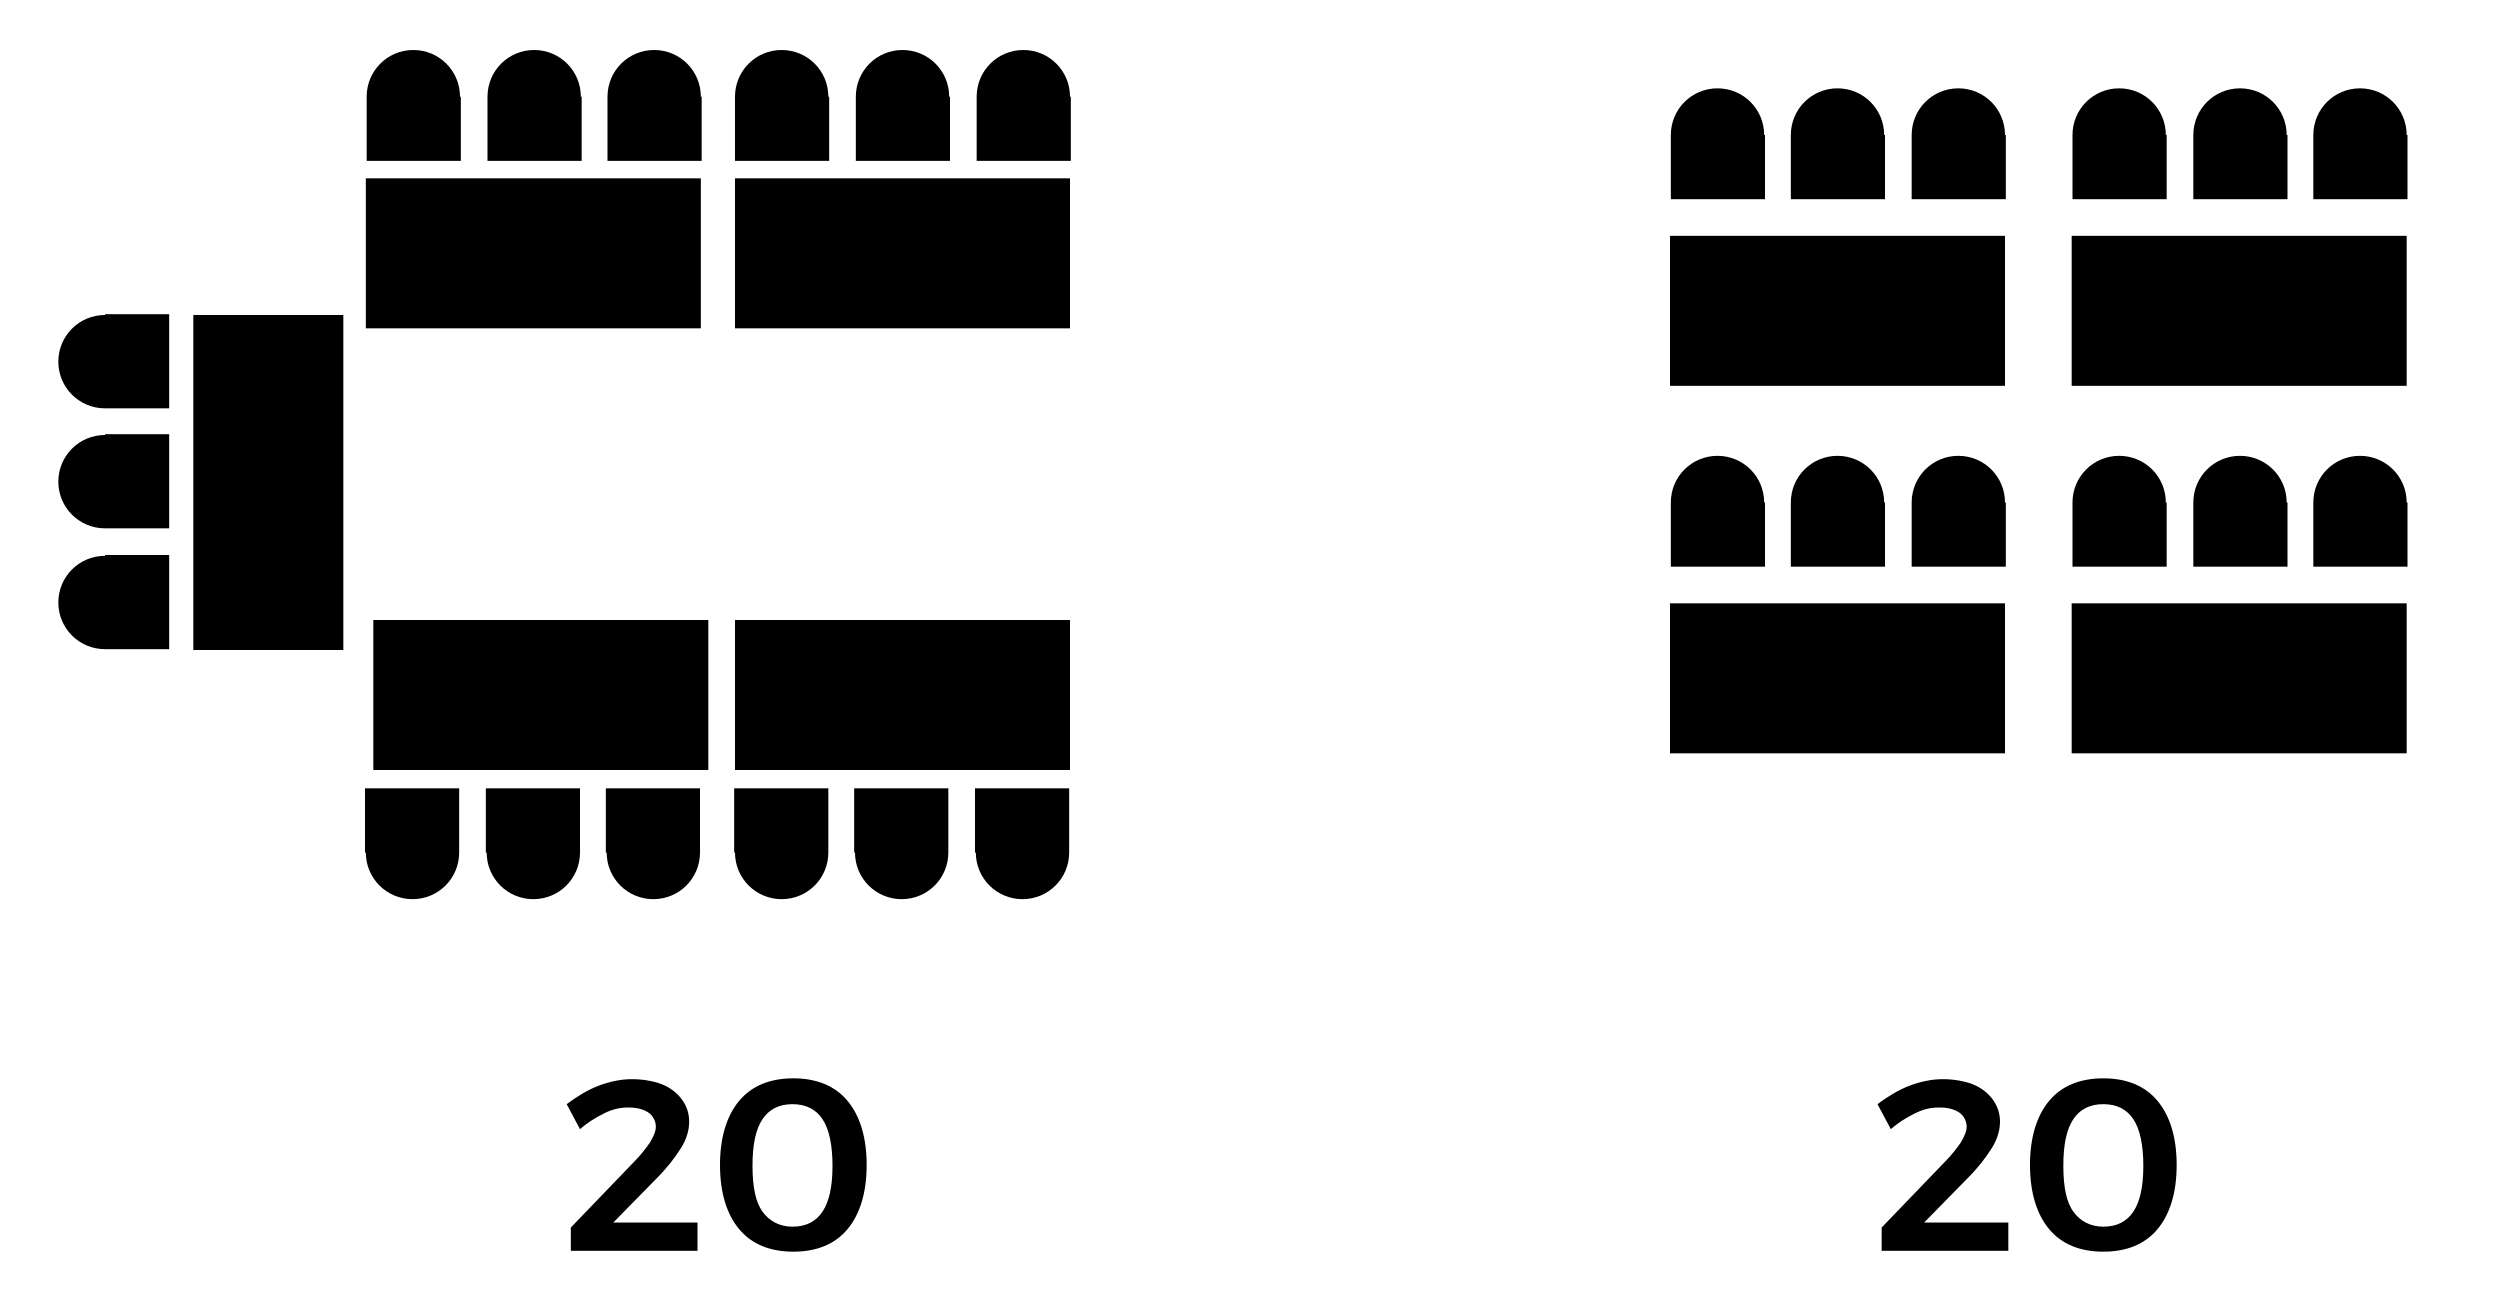 <svg xmlns="http://www.w3.org/2000/svg" id="Layer_1" viewBox="0 0 300 155"><g><path d="M83.7,146.7v3.4h-15.2v-2.8l7.7-8c.7-.7,1.3-1.5,1.8-2.2.4-.7.7-1.3.7-1.9s-.3-1.3-.9-1.7c-.6-.4-1.4-.6-2.4-.6s-1.9.2-2.9.7c-1,.5-2,1.1-2.9,1.9l-1.6-3c1.2-.9,2.5-1.7,3.8-2.2,1.3-.5,2.7-.8,4-.8s2.5.2,3.6.6c1,.4,1.8,1,2.4,1.8.6.8.9,1.7.9,2.7s-.3,2.1-1,3.2c-.7,1.1-1.6,2.3-2.9,3.6l-5.2,5.3h10Z"></path><path d="M101.7,132.1c1.5,1.8,2.3,4.4,2.3,7.7s-.8,5.9-2.3,7.7c-1.5,1.8-3.7,2.7-6.5,2.7s-5-.9-6.5-2.7c-1.5-1.8-2.3-4.4-2.3-7.7s.8-5.9,2.3-7.7c1.5-1.8,3.7-2.7,6.5-2.7s5,.9,6.5,2.7ZM91.5,134.3c-.8,1.2-1.2,3-1.2,5.6s.4,4.4,1.2,5.5,2,1.8,3.6,1.8,2.8-.6,3.6-1.8c.8-1.2,1.2-3,1.2-5.5s-.4-4.4-1.2-5.6c-.8-1.2-2-1.8-3.6-1.8s-2.8.6-3.6,1.8Z"></path></g><path d="M55.2,11.6c0-3.1-2.5-5.6-5.6-5.6s-5.6,2.5-5.6,5.6,0,0,0,0h0v7.7h11.3v-7.7h0s0,0,0,0Z"></path><path d="M69.7,11.6c0-3.1-2.5-5.6-5.6-5.6s-5.6,2.5-5.6,5.6,0,0,0,0h0v7.7h11.3v-7.7h0s0,0,0,0Z"></path><path d="M84.1,11.6c0-3.1-2.5-5.6-5.6-5.6s-5.6,2.5-5.6,5.6,0,0,0,0h0v7.7h11.3v-7.7h0s0,0,0,0Z"></path><path d="M12.6,66.7c-3.1,0-5.6,2.5-5.6,5.6s2.5,5.6,5.6,5.6,0,0,0,0h0s7.7,0,7.7,0v-11.3h-7.7s0,0,0,0Z"></path><path d="M12.6,52.2c-3.1,0-5.6,2.5-5.6,5.6s2.5,5.6,5.6,5.6,0,0,0,0h0s7.7,0,7.7,0v-11.3h-7.7s0,0,0,0Z"></path><path d="M12.6,37.8c-3.1,0-5.6,2.5-5.6,5.6s2.5,5.6,5.6,5.6,0,0,0,0h0s7.7,0,7.7,0v-11.3h-7.7s0,0,0,0Z"></path><path d="M99.4,11.6c0-3.1-2.5-5.6-5.6-5.6s-5.6,2.5-5.6,5.6,0,0,0,0h0v7.7h11.3v-7.7h0s0,0,0,0Z"></path><path d="M113.9,11.6c0-3.1-2.5-5.6-5.6-5.6s-5.6,2.5-5.6,5.6,0,0,0,0h0v7.7h11.3v-7.7h0s0,0,0,0Z"></path><path d="M128.4,11.6c0-3.1-2.5-5.6-5.6-5.6s-5.6,2.5-5.6,5.6,0,0,0,0h0v7.7h11.3v-7.7h0s0,0,0,0Z"></path><path d="M117.1,102.3c0,3.1,2.5,5.6,5.6,5.6s5.6-2.5,5.6-5.6,0,0,0,0h0v-7.7h-11.3v7.7h0s0,0,0,0Z"></path><path d="M102.6,102.3c0,3.1,2.5,5.6,5.6,5.6s5.6-2.5,5.6-5.6,0,0,0,0h0v-7.7h-11.3v7.7h0s0,0,0,0Z"></path><path d="M88.2,102.3c0,3.1,2.5,5.6,5.6,5.6s5.6-2.5,5.6-5.6,0,0,0,0h0v-7.7h-11.3v7.7h0s0,0,0,0Z"></path><path d="M72.8,102.3c0,3.1,2.5,5.6,5.6,5.6s5.6-2.5,5.6-5.6,0,0,0,0h0v-7.7h-11.3v7.7h0s0,0,0,0Z"></path><path d="M58.4,102.3c0,3.1,2.5,5.6,5.6,5.6s5.6-2.5,5.6-5.6,0,0,0,0h0v-7.7h-11.3v7.7h0s0,0,0,0Z"></path><path d="M43.9,102.3c0,3.1,2.5,5.6,5.6,5.6s5.6-2.5,5.6-5.6,0,0,0,0h0v-7.7h-11.3v7.7h0s0,0,0,0Z"></path><rect x="88.2" y="21.4" width="40.2" height="18"></rect><rect x="12.1" y="48.9" width="40.2" height="18" transform="translate(90.1 25.7) rotate(90)"></rect><rect x="43.9" y="21.4" width="40.2" height="18"></rect><rect x="88.2" y="74.4" width="40.2" height="18"></rect><rect x="44.8" y="74.4" width="40.2" height="18"></rect><g><path d="M241,146.7v3.4h-15.2v-2.8l7.7-8c.7-.7,1.3-1.5,1.8-2.2.4-.7.7-1.3.7-1.9s-.3-1.3-.9-1.7c-.6-.4-1.4-.6-2.4-.6s-1.9.2-2.9.7c-1,.5-2,1.1-2.9,1.9l-1.6-3c1.2-.9,2.5-1.7,3.8-2.2,1.3-.5,2.7-.8,4-.8s2.5.2,3.6.6c1,.4,1.8,1,2.4,1.8.6.8.9,1.7.9,2.7s-.3,2.1-1,3.2c-.7,1.1-1.6,2.3-2.9,3.6l-5.2,5.3h10Z"></path><path d="M258.9,132.1c1.5,1.8,2.3,4.4,2.3,7.7s-.8,5.9-2.3,7.7c-1.5,1.8-3.7,2.7-6.5,2.7s-5-.9-6.5-2.7c-1.5-1.8-2.3-4.4-2.3-7.7s.8-5.9,2.3-7.7c1.5-1.8,3.7-2.7,6.5-2.7s5,.9,6.5,2.7ZM248.8,134.3c-.8,1.2-1.2,3-1.2,5.6s.4,4.4,1.2,5.5,2,1.8,3.6,1.8,2.8-.6,3.6-1.8,1.2-3,1.2-5.5-.4-4.4-1.2-5.6c-.8-1.2-2-1.8-3.6-1.8s-2.8.6-3.6,1.8Z"></path></g><path d="M211.7,16.2c0-3.1-2.5-5.6-5.6-5.6s-5.6,2.5-5.6,5.6,0,0,0,0h0v7.7h11.3v-7.7h0s0,0,0,0Z"></path><path d="M226.1,16.2c0-3.1-2.5-5.6-5.6-5.6s-5.6,2.5-5.6,5.6,0,0,0,0h0v7.7h11.3v-7.7h0s0,0,0,0Z"></path><path d="M240.6,16.2c0-3.1-2.5-5.6-5.6-5.6s-5.6,2.5-5.6,5.6,0,0,0,0h0v7.7h11.3v-7.7h0s0,0,0,0Z"></path><rect x="200.4" y="28.3" width="40.2" height="18"></rect><path d="M259.9,16.2c0-3.1-2.5-5.6-5.6-5.6s-5.6,2.5-5.6,5.6,0,0,0,0h0v7.7h11.3v-7.7h0s0,0,0,0Z"></path><path d="M274.4,16.2c0-3.1-2.5-5.6-5.6-5.6s-5.6,2.5-5.6,5.6,0,0,0,0h0v7.7h11.3v-7.7h0s0,0,0,0Z"></path><path d="M288.8,16.2c0-3.1-2.5-5.6-5.6-5.6s-5.6,2.5-5.6,5.6,0,0,0,0h0v7.7h11.3v-7.7h0s0,0,0,0Z"></path><rect x="248.6" y="28.3" width="40.2" height="18"></rect><path d="M211.7,60.3c0-3.1-2.5-5.6-5.6-5.6s-5.6,2.5-5.6,5.6,0,0,0,0h0v7.7h11.3v-7.7h0s0,0,0,0Z"></path><path d="M226.1,60.3c0-3.1-2.5-5.6-5.6-5.6s-5.6,2.5-5.6,5.6,0,0,0,0h0v7.7h11.3v-7.7h0s0,0,0,0Z"></path><path d="M240.6,60.3c0-3.1-2.5-5.6-5.6-5.6s-5.6,2.5-5.6,5.6,0,0,0,0h0v7.7h11.3v-7.7h0s0,0,0,0Z"></path><rect x="200.4" y="72.4" width="40.2" height="18"></rect><path d="M259.9,60.3c0-3.1-2.5-5.6-5.6-5.6s-5.6,2.5-5.6,5.6,0,0,0,0h0v7.7h11.3v-7.7h0s0,0,0,0Z"></path><path d="M274.4,60.3c0-3.1-2.5-5.6-5.6-5.6s-5.6,2.5-5.6,5.6,0,0,0,0h0v7.7h11.3v-7.7h0s0,0,0,0Z"></path><path d="M288.8,60.3c0-3.1-2.5-5.6-5.6-5.6s-5.6,2.5-5.6,5.6,0,0,0,0h0v7.7h11.3v-7.7h0s0,0,0,0Z"></path><rect x="248.6" y="72.4" width="40.2" height="18"></rect></svg>